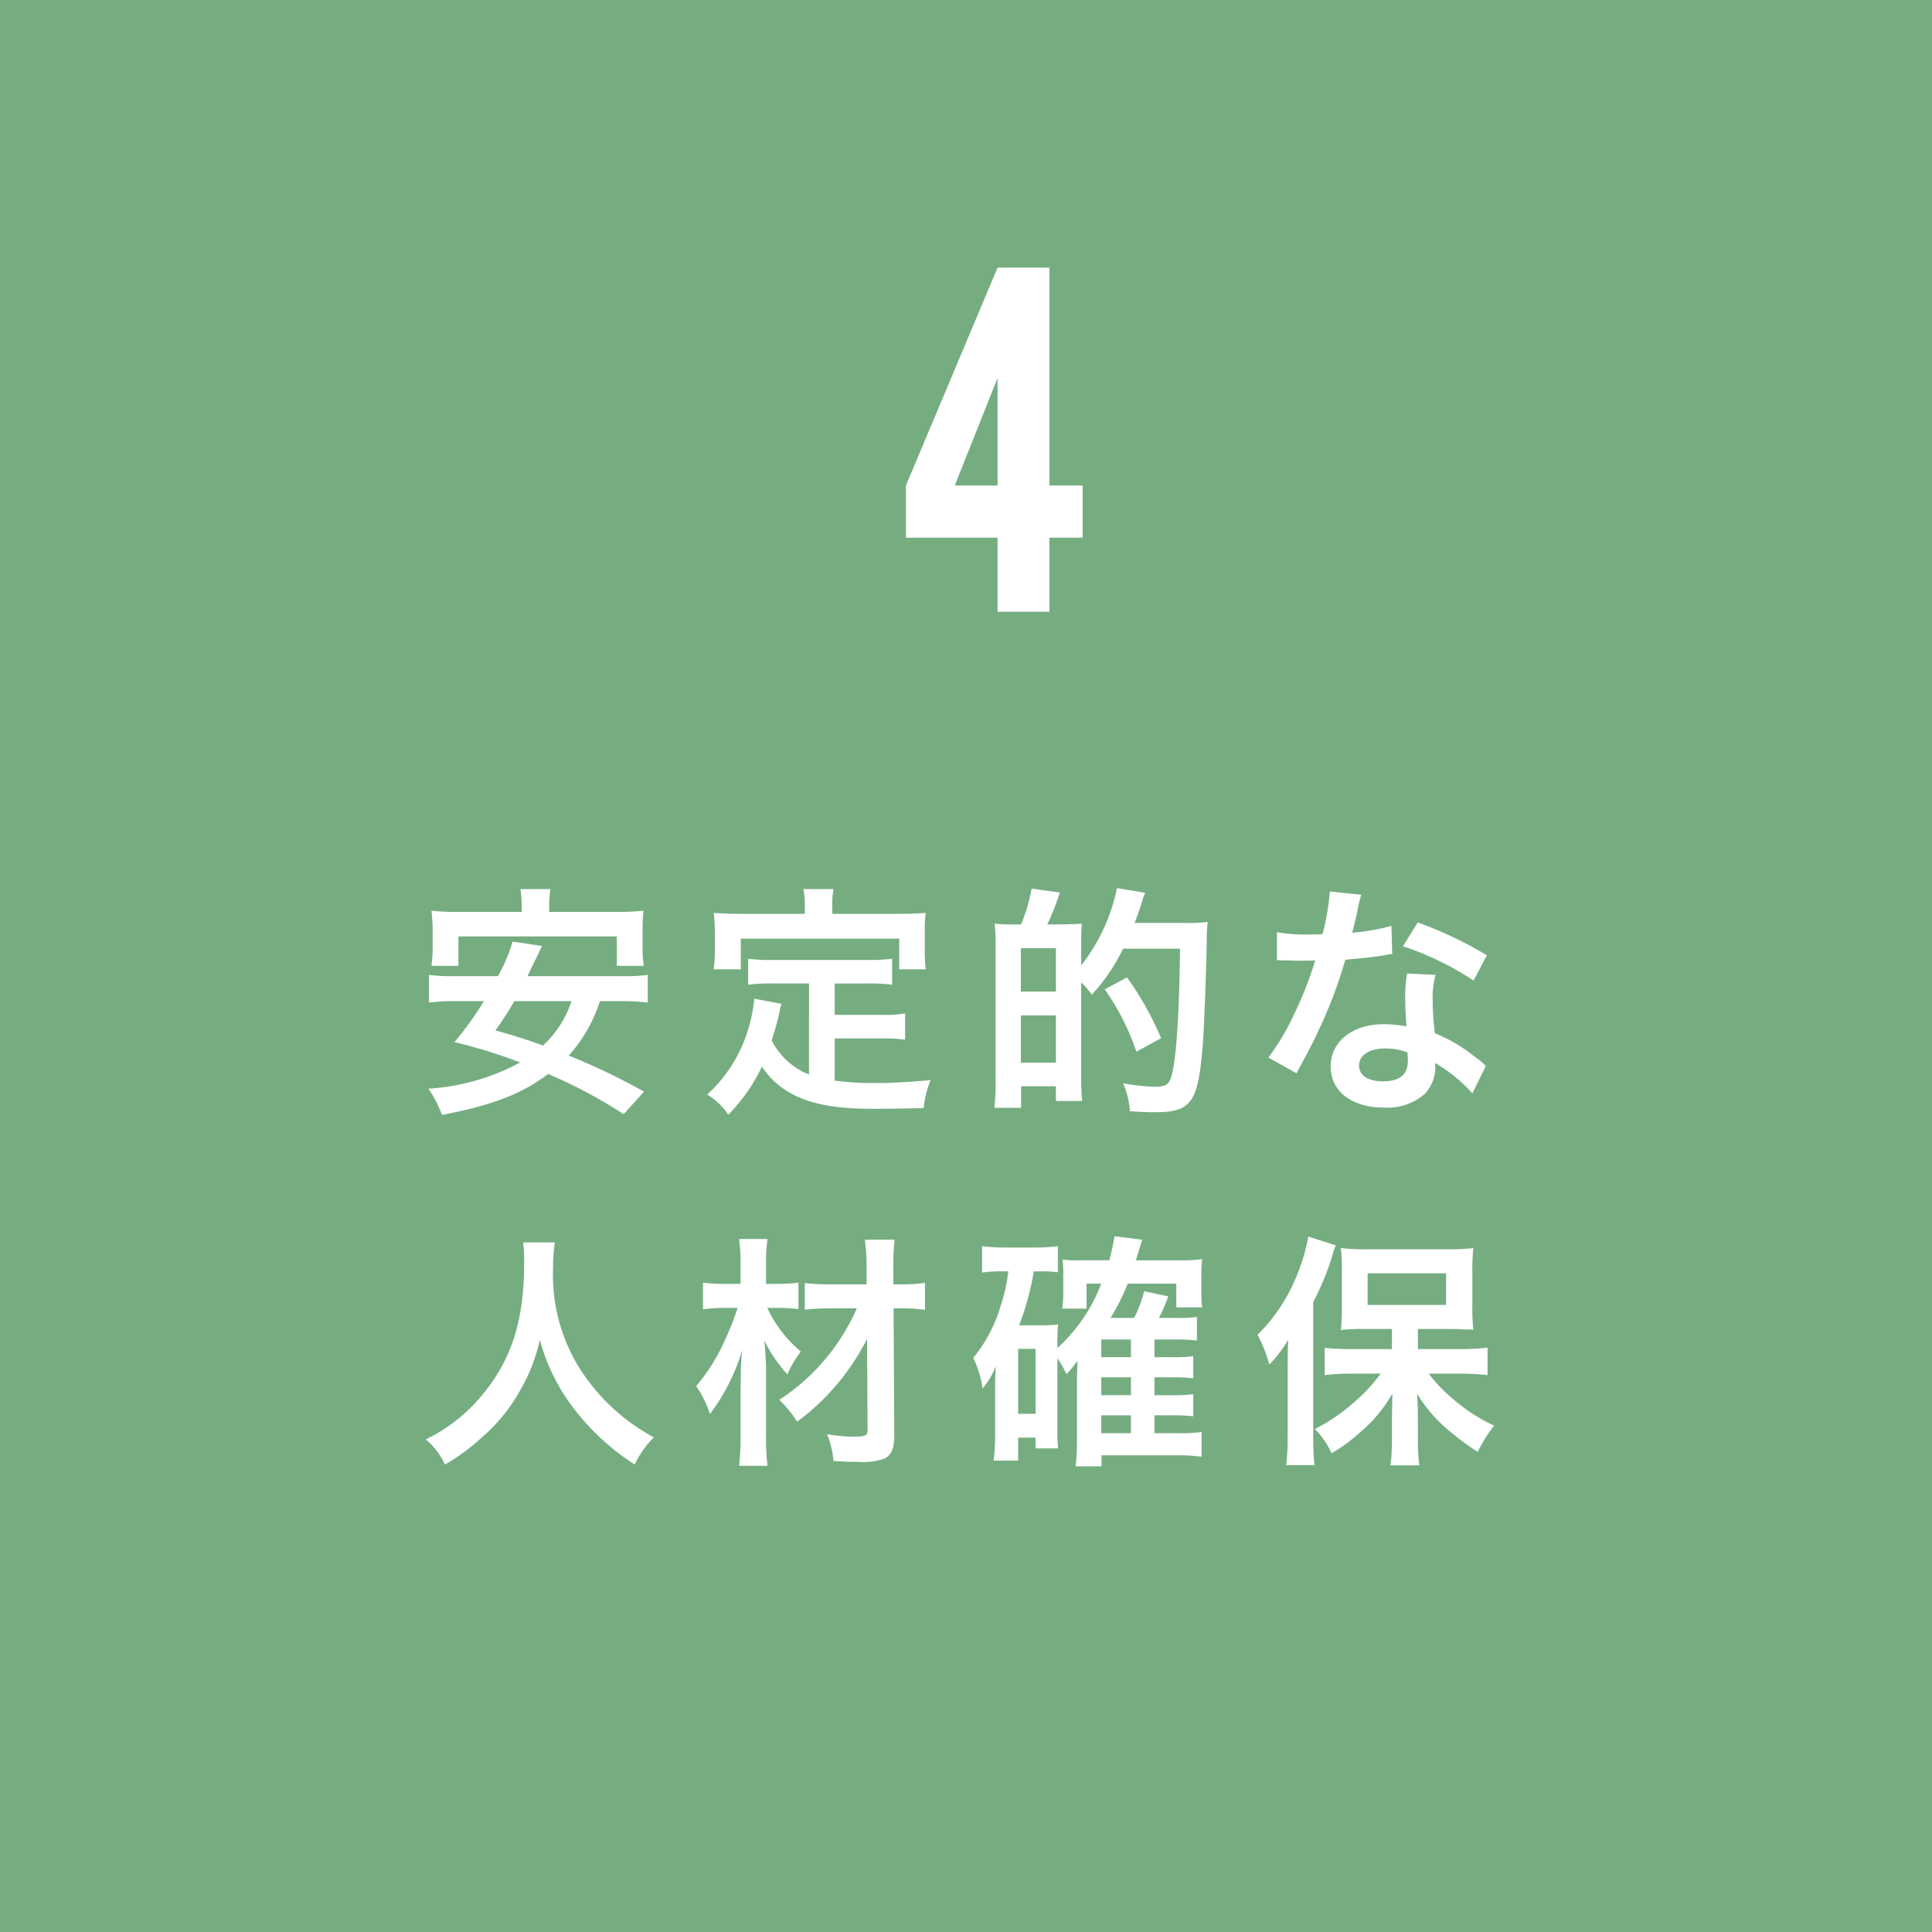 <svg xmlns="http://www.w3.org/2000/svg" viewBox="0 0 165.42 165.42"><defs><style>.cls-1{fill:#75ad81;}.cls-2{fill:#fff;}</style></defs><g id="レイヤー_2" data-name="レイヤー 2"><g id="Works"><rect class="cls-1" width="165.42" height="165.42"/><path class="cls-2" d="M51.364,85.719a12.781,12.781,0,0,1-2.667,4.662,55.408,55.408,0,0,1,6.446,3.086l-1.743,1.932a41.628,41.628,0,0,0-6.467-3.443c-2.247,1.701-4.745,2.666-9.091,3.506a10.383,10.383,0,0,0-1.155-2.246,19.094,19.094,0,0,0,7.853-2.246,43.685,43.685,0,0,0-5.627-1.742,29.3,29.3,0,0,0,2.52-3.508H39.018a16.068,16.068,0,0,0-2.289.127V83.473a15.215,15.215,0,0,0,2.289.105h3.611a13.47,13.47,0,0,0,1.26-2.961l2.52.379c-.21.439-.21.439-.42.881-.273.547-.273.547-.819,1.701h7.979a15.192,15.192,0,0,0,2.31-.105v2.373a16.82,16.82,0,0,0-2.31-.127Zm-6.698-7.998a9.24,9.24,0,0,0-.105-1.596h2.562a10.905,10.905,0,0,0-.105,1.574v.377h5.669a19.823,19.823,0,0,0,2.415-.104,13.397,13.397,0,0,0-.084,1.615V81.143a8.73,8.73,0,0,0,.105,1.553H52.813V80.176H39.249v2.52H36.94a11.063,11.063,0,0,0,.105-1.553V79.588a14.513,14.513,0,0,0-.105-1.615,19.616,19.616,0,0,0,2.415.104h5.312Zm-.63,7.998a27.565,27.565,0,0,1-1.617,2.5c2.079.607,2.583.756,4.073,1.301a8.856,8.856,0,0,0,2.436-3.801Z"/><path class="cls-2" d="M69.266,84.207H66.179a14.937,14.937,0,0,0-2.121.105V82.088a14.108,14.108,0,0,0,2.121.104h8.042a14.737,14.737,0,0,0,2.163-.104v2.225a15.041,15.041,0,0,0-2.163-.105H71.47V86.895h3.968a10.744,10.744,0,0,0,2.058-.125v2.246a14.164,14.164,0,0,0-2.058-.105H71.47v3.611a24.315,24.315,0,0,0,3.422.211c1.218,0,2.646-.062,4.787-.252a8.172,8.172,0,0,0-.588,2.393c-1.722.043-2.813.064-4.472.064-4.913,0-7.664-1.072-9.385-3.611A14.895,14.895,0,0,1,62.358,95.442a5.712,5.712,0,0,0-1.806-1.723,12.423,12.423,0,0,0,3.611-5.941,13.038,13.038,0,0,0,.42-2.268l2.331.441c-.105.355-.105.377-.294,1.238-.105.42-.231.902-.546,1.889a6.087,6.087,0,0,0,3.191,2.92Zm-.357-6.738a6.785,6.785,0,0,0-.126-1.344h2.583a6.357,6.357,0,0,0-.105,1.322v.797h5.669c.84,0,1.554-.02,2.331-.084a11.576,11.576,0,0,0-.084,1.555V81.352a13.578,13.578,0,0,0,.084,1.639H76.992v-2.625H63.429v2.625H61.098a9.277,9.277,0,0,0,.105-1.658V79.715c0-.547-.042-1.07-.084-1.555.756.064,1.47.084,2.31.084h5.48Z"/><path class="cls-2" d="M87.428,79.149a15.171,15.171,0,0,0,.903-3.066l2.415.336a23.23,23.23,0,0,1-1.071,2.73H90.829c1.029-.021,1.638-.043,1.806-.064a5.976,5.976,0,0,0-.042.631c0,.041-.021.105-.021,1.176v1.764a15.785,15.785,0,0,0,3.066-6.613l2.415.398a5.817,5.817,0,0,0-.294.818c-.084.314-.42,1.281-.609,1.764H101.621a12.38,12.38,0,0,0,1.785-.084,12.212,12.212,0,0,0-.084,1.658c-.042,2.604-.231,7.455-.315,8.525-.399,5.312-.945,6.109-4.178,6.109-.504,0-1.029-.021-2.079-.084a7.138,7.138,0,0,0-.588-2.393,17.419,17.419,0,0,0,2.688.293c.903,0,1.218-.168,1.407-.777.441-1.301.714-5.27.777-11.043H96.162a16.22,16.22,0,0,1-2.688,3.947,5.364,5.364,0,0,0-.903-1.051V92.186a20.391,20.391,0,0,0,.084,2.08H90.409V93.006H87.428v1.848H85.139a21.563,21.563,0,0,0,.105-2.709V81.227a17.321,17.321,0,0,0-.084-2.143,9.941,9.941,0,0,0,1.113.064h1.155Zm-.021,5.752H90.409V81.184H87.407Zm0,6.09H90.409V86.938H87.407Zm9.889-.945a20.426,20.426,0,0,0-2.708-5.334L96.498,83.684a27.257,27.257,0,0,1,2.918,5.207Z"/><path class="cls-2" d="M116.556,76.608a10.475,10.475,0,0,0-.336,1.406c-.105.504-.21.924-.441,1.848a17.968,17.968,0,0,0,3.359-.588l.063,2.414a4.166,4.166,0,0,0-.672.105c-.756.127-2.037.273-3.338.379a40.271,40.271,0,0,1-2.31,6.088c-.483,1.029-.672,1.406-1.47,2.877-.273.504-.273.504-.399.756l-2.415-1.344a19.129,19.129,0,0,0,2.037-3.359,32.322,32.322,0,0,0,1.974-4.955c-.945.021-1.071.021-1.323.021-.273,0-.399,0-.84-.021l-1.113-.021V79.821a14.638,14.638,0,0,0,2.834.188c.252,0,.609,0,1.071-.02a21.49,21.49,0,0,0,.63-3.654Zm9.511,17.006a12.73,12.73,0,0,0-3.212-2.604c.021.189.042.336.042.42a3.359,3.359,0,0,1-.903,2.227,4.847,4.847,0,0,1-3.485,1.176c-2.771,0-4.577-1.387-4.577-3.527,0-2.121,1.869-3.611,4.535-3.611a10.312,10.312,0,0,1,1.953.189c-.063-.967-.105-1.785-.105-2.416a11.114,11.114,0,0,1,.168-2.119l2.436.125a7.002,7.002,0,0,0-.252,2.121,22.305,22.305,0,0,0,.189,2.877,13.074,13.074,0,0,1,3.317,1.932,7.498,7.498,0,0,1,.735.566,3.573,3.573,0,0,0,.315.293Zm-7.454-3.842c-1.365,0-2.247.566-2.247,1.449,0,.861.756,1.365,2.058,1.365,1.428,0,2.121-.588,2.121-1.764,0-.211-.042-.715-.042-.715A5.293,5.293,0,0,0,118.613,89.772ZM126.172,83.956a25.792,25.792,0,0,0-6.047-2.939l1.26-2.035a33.111,33.111,0,0,1,5.921,2.812Z"/><path class="cls-2" d="M47.504,106.377a13.87,13.87,0,0,0-.147,2.162A15.066,15.066,0,0,0,49.415,116.811a17.094,17.094,0,0,0,6.572,6.258,7.803,7.803,0,0,0-1.638,2.33,20.43,20.43,0,0,1-5.333-4.955,16.593,16.593,0,0,1-2.792-5.732,15.03,15.03,0,0,1-1.638,4.242,14.618,14.618,0,0,1-3.233,4.031,17.685,17.685,0,0,1-3.254,2.414A6.288,6.288,0,0,0,36.46,123.237a14.008,14.008,0,0,0,4.577-3.506c2.708-3.107,3.842-6.551,3.842-11.59a13.716,13.716,0,0,0-.084-1.764Z"/><path class="cls-2" d="M65.695,111.983a10.728,10.728,0,0,0,2.876,3.736,8.925,8.925,0,0,0-1.155,1.953,12.125,12.125,0,0,1-1.974-2.896,29.02,29.02,0,0,1,.147,3.484v4.809a19.643,19.643,0,0,0,.126,2.436H63.281a19.401,19.401,0,0,0,.126-2.436v-4.158c.021-.797.021-.797.021-1.154a17.246,17.246,0,0,1,.126-2.162,17.399,17.399,0,0,1-2.771,5.48,8.787,8.787,0,0,0-1.176-2.395,16.323,16.323,0,0,0,2.541-4.115,22.081,22.081,0,0,0,1.008-2.582H62.105a12.861,12.861,0,0,0-1.911.125v-2.287a12.946,12.946,0,0,0,1.995.104h1.218v-1.783a14.616,14.616,0,0,0-.126-2.059h2.436a13.413,13.413,0,0,0-.126,2.059v1.783h1.134a13.259,13.259,0,0,0,1.638-.104v2.268a13.333,13.333,0,0,0-1.617-.105Zm5.459.041a20.151,20.151,0,0,0-2.247.105v-2.268a21.16,21.16,0,0,0,2.268.105h3.023v-1.303a17.921,17.921,0,0,0-.147-2.52h2.541a22.582,22.582,0,0,0-.105,2.52v1.303H77.117a13.121,13.121,0,0,0,2.079-.127v2.311a13.684,13.684,0,0,0-2.079-.127H76.508l.063,10.855c0,1.135-.252,1.723-.861,2.016a5.616,5.616,0,0,1-2.226.273c-.693,0-1.386-.021-2.121-.084a7.763,7.763,0,0,0-.546-2.289,12.813,12.813,0,0,0,2.31.211c.966,0,1.155-.084,1.155-.525l-.042-7.832a21.167,21.167,0,0,1-1.974,3.129,19.903,19.903,0,0,1-4.01,3.947,10.132,10.132,0,0,0-1.533-1.869,17.869,17.869,0,0,0,6.635-7.832Z"/><path class="cls-2" d="M90.534,122.397a14.184,14.184,0,0,0,.063,1.617H88.665v-.924H87.174v1.973H85.075a15.977,15.977,0,0,0,.126-2.162v-4.326c0-.42.021-1.049.063-1.615a6.401,6.401,0,0,1-1.134,1.91,8.861,8.861,0,0,0-.798-2.604,12.558,12.558,0,0,0,2.331-4.41,15.036,15.036,0,0,0,.672-3.002H85.873a11.328,11.328,0,0,0-1.785.105v-2.268a13.979,13.979,0,0,0,2.016.125H88.56a13.778,13.778,0,0,0,2.016-.125v2.246a8.252,8.252,0,0,0-1.239-.084h-.819a23.754,23.754,0,0,1-1.26,4.619H89.316a11.584,11.584,0,0,0,1.281-.062c-.042.441-.063.924-.063,1.553v.463a14.373,14.373,0,0,0,3.758-5.521H93.032v2.141H90.954a9.528,9.528,0,0,0,.084-1.365v-1.783a6.899,6.899,0,0,0-.063-1.051,9.323,9.323,0,0,0,1.533.062h2.477c.231-.881.315-1.344.441-2.057l2.373.293c-.042.148-.231.736-.546,1.764h3.821a11.716,11.716,0,0,0,1.848-.104,13.853,13.853,0,0,0-.063,1.553v1.219a12.65,12.65,0,0,0,.063,1.363h-2.205v-2.035H96.559a19.17,19.17,0,0,1-1.47,2.939h2.016a10.815,10.815,0,0,0,.861-2.289l2.058.441a12.154,12.154,0,0,1-.798,1.848h1.512a12.087,12.087,0,0,0,1.743-.084v2.016a14.193,14.193,0,0,0-1.68-.084H98.848v1.512h1.554a11.863,11.863,0,0,0,1.764-.084v1.889a14.786,14.786,0,0,0-1.743-.084H98.848v1.533h1.554a12.047,12.047,0,0,0,1.764-.084v1.889a14.331,14.331,0,0,0-1.743-.084H98.848v1.533h2.058a11.969,11.969,0,0,0,1.974-.105v2.121a15.985,15.985,0,0,0-2.016-.125H94.313v.943H92.087a17.301,17.301,0,0,0,.126-2.352v-5.248c.021-.818.042-1.303.042-1.449a7.315,7.315,0,0,1-.945,1.154,8.714,8.714,0,0,0-.777-1.363Zm-3.359-1.344h1.491V115.489H87.174Zm9.658-4.85v-1.512H94.292v1.512Zm-2.541,3.254h2.541v-1.533H94.292Zm0,3.254h2.541v-1.533H94.292Z"/><path class="cls-2" d="M110.254,117.022c0-.693,0-1.176.042-2.311a10.678,10.678,0,0,1-1.617,2.121,11.65,11.65,0,0,0-1.008-2.541,14.977,14.977,0,0,0,3.548-5.562,14.7,14.7,0,0,0,.798-2.855l2.352.756a5.729,5.729,0,0,0-.315.943,22.075,22.075,0,0,1-1.617,3.906v11.527a22.885,22.885,0,0,0,.105,2.436h-2.415a22.057,22.057,0,0,0,.126-2.457Zm8.923-3.234h-2.226a19.738,19.738,0,0,0-2.142.084,18.716,18.716,0,0,0,.084-2.035V108.77a17.047,17.047,0,0,0-.084-1.91,16.406,16.406,0,0,0,2.331.105h6.698a17.186,17.186,0,0,0,2.31-.105,18.011,18.011,0,0,0-.084,2.037v2.98a17.056,17.056,0,0,0,.084,1.975,4.496,4.496,0,0,0-.609-.021,4.377,4.377,0,0,1-.462-.021c-.399-.021-.735-.021-1.008-.021h-2.667v1.723h3.674a19.791,19.791,0,0,0,2.289-.127v2.352a21.541,21.541,0,0,0-2.226-.125h-2.813a13.882,13.882,0,0,0,2.247,2.309,14.499,14.499,0,0,0,3.359,2.143,11.981,11.981,0,0,0-1.407,2.246,21.481,21.481,0,0,1-2.667-1.994,12.235,12.235,0,0,1-2.52-2.982c.042.693.063,1.68.063,2.248v1.951a14.674,14.674,0,0,0,.126,1.932H119.051a14.996,14.996,0,0,0,.126-1.951v-1.975c0-.168.021-.924.042-2.225a12.107,12.107,0,0,1-2.688,3.254,15.065,15.065,0,0,1-2.52,1.869,7.064,7.064,0,0,0-1.428-2.08,16.344,16.344,0,0,0,3.611-2.52,13.309,13.309,0,0,0,2.016-2.225h-2.499a19.034,19.034,0,0,0-2.289.125v-2.33c.672.062,1.344.105,2.289.105h3.464Zm-2.079-2.057h6.719v-2.709h-6.719Z"/><path class="cls-2" d="M77.566,41.571l7.847-18.654H89.853v18.654H92.696V46.035H89.853v6.343H85.413V46.035H77.566Zm7.847,0V32.37L81.746,41.571Z"/></g></g></svg>